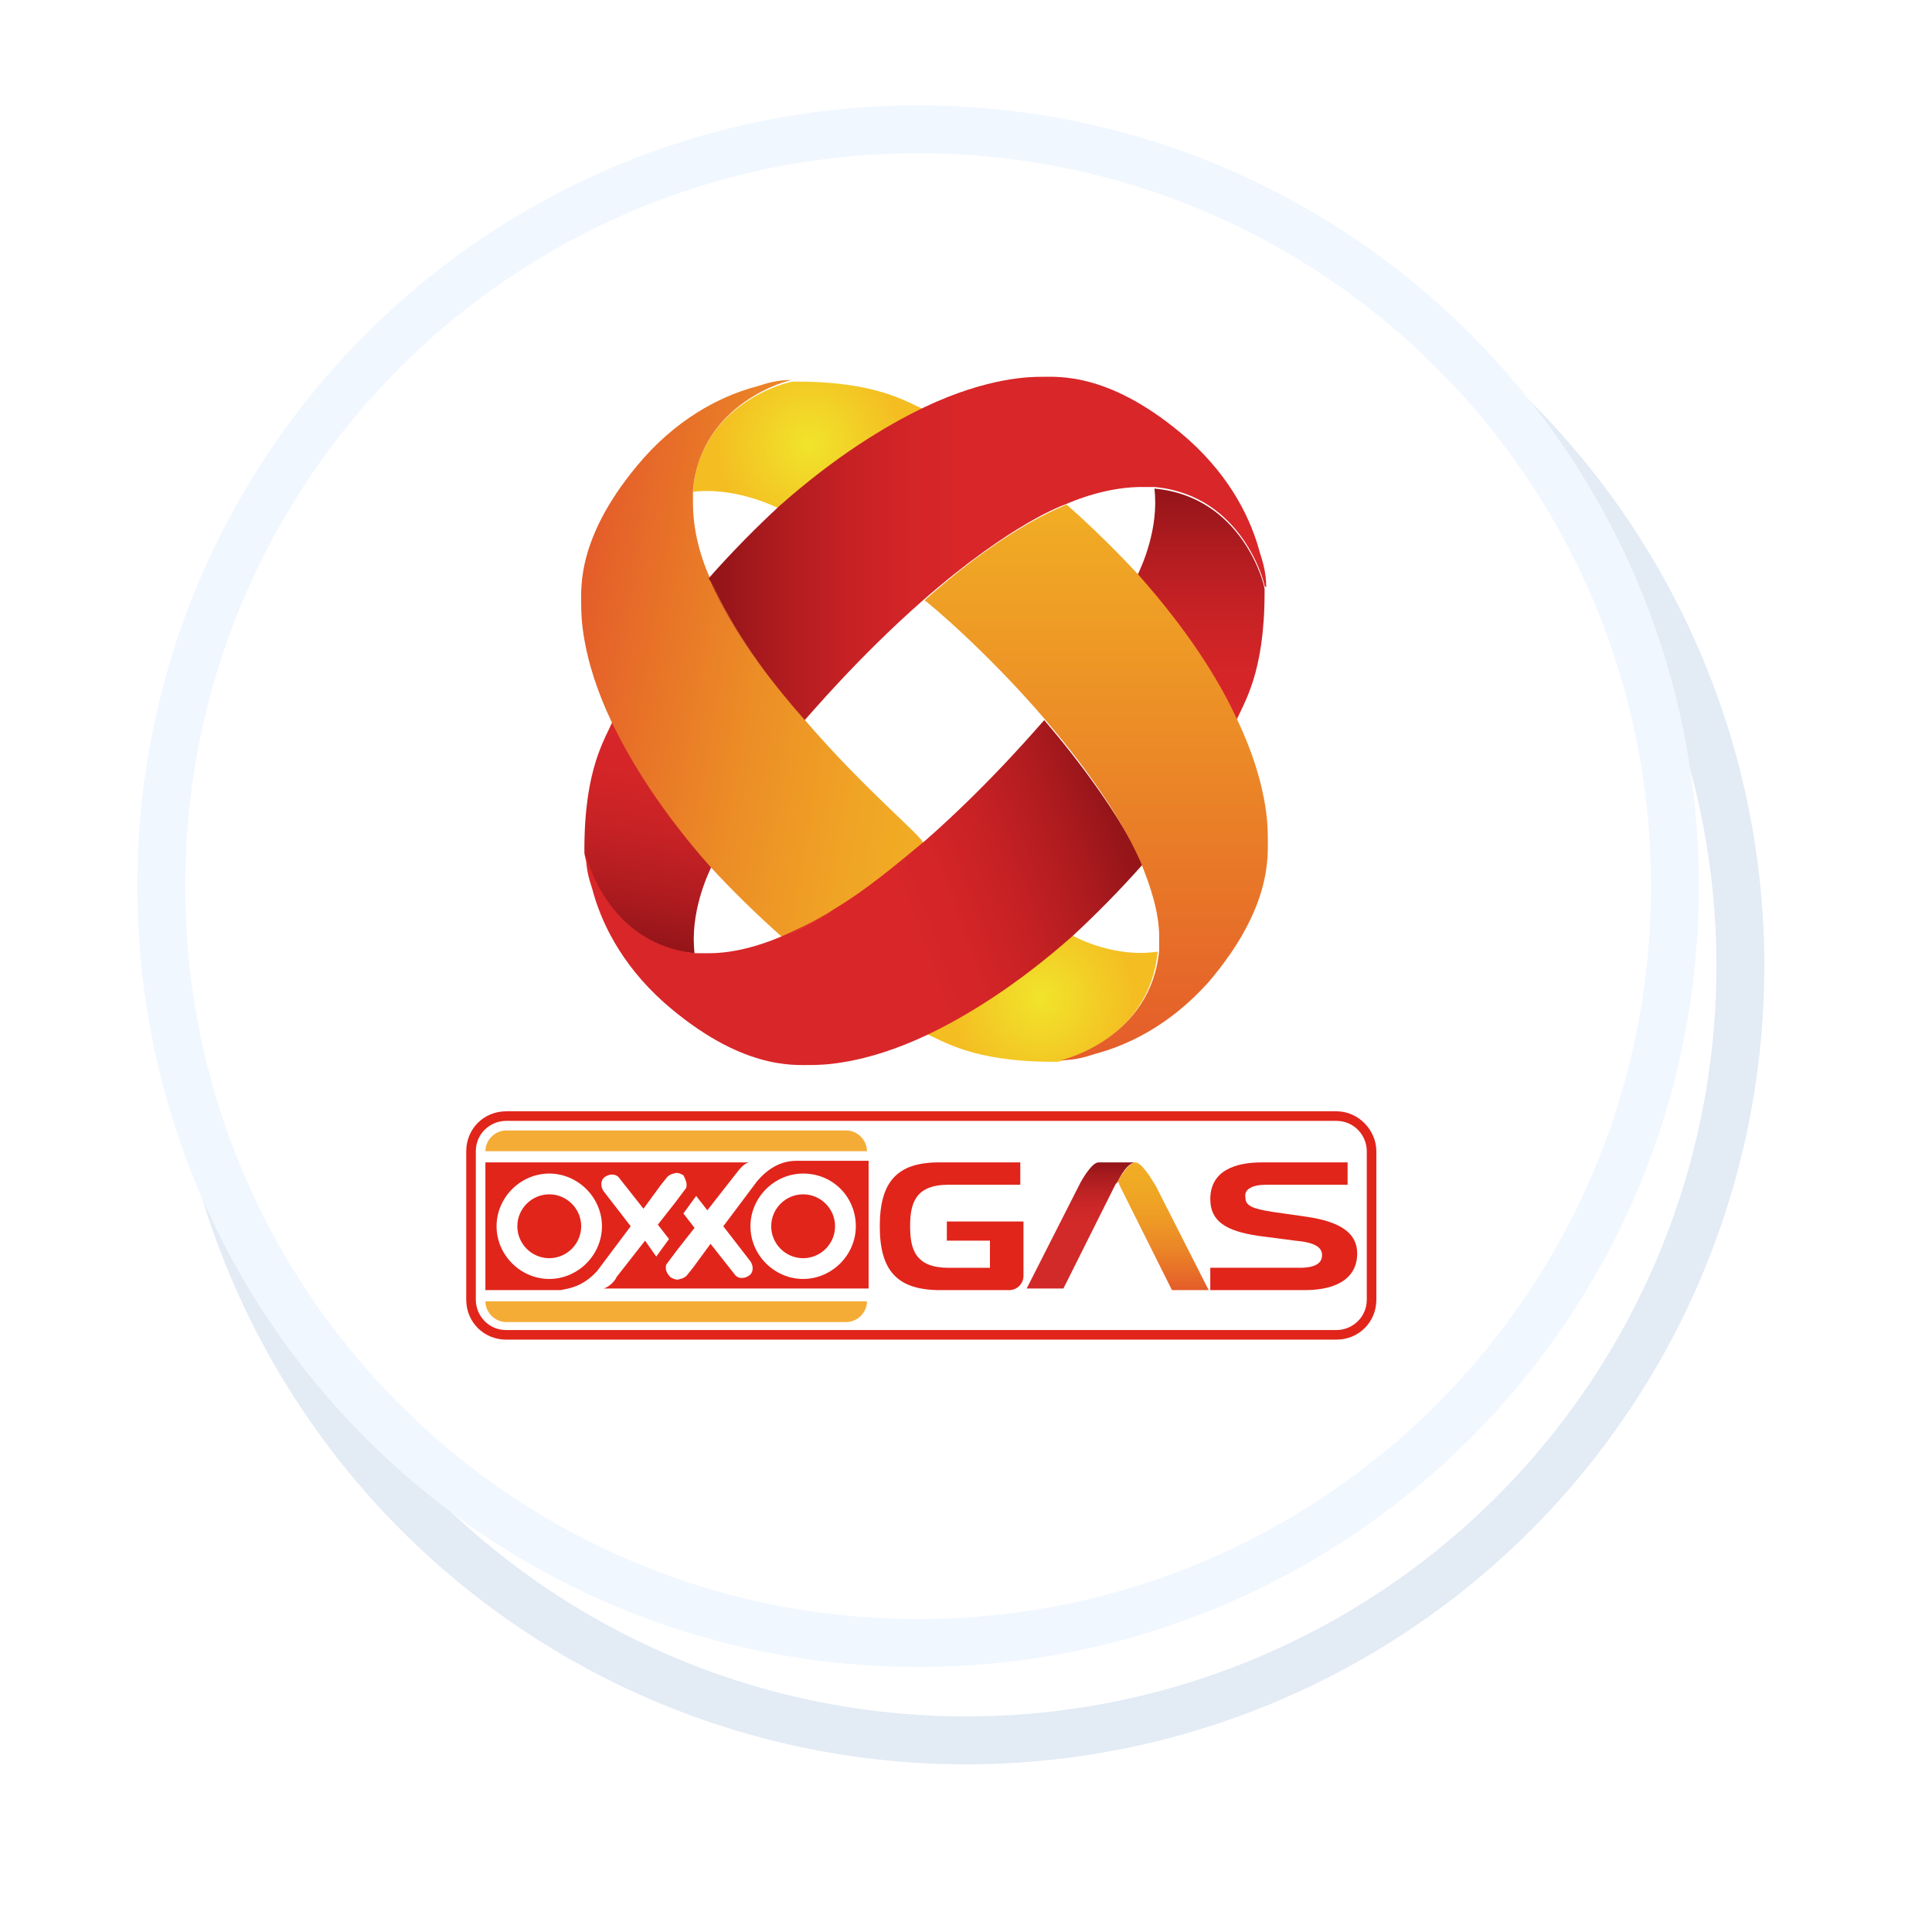 <?xml version="1.0" encoding="utf-8"?>
<!-- Generator: Adobe Illustrator 27.5.0, SVG Export Plug-In . SVG Version: 6.00 Build 0)  -->
<svg version="1.1" id="Layer_1" xmlns="http://www.w3.org/2000/svg" xmlns:xlink="http://www.w3.org/1999/xlink" x="0px" y="0px"
	 viewBox="0 0 121 121" style="enable-background:new 0 0 121 121;" xml:space="preserve">
<style type="text/css">
	.st0{filter:url(#Elipse_3);}
	.st1{fill:#FFFFFF;stroke:#E3EBF5;stroke-width:3;}
	.st2{fill:#FFFFFF;stroke:#F1F7FF;stroke-width:3;}
	.st3{fill:#FFFFFF;}
	.st4{fill:none;}
	.st5{fill:url(#SVGID_1_);}
	.st6{fill:url(#SVGID_00000111872525681982331530000006123545416813193610_);}
	.st7{fill:url(#SVGID_00000163752318949620326910000002421295772070478774_);}
	.st8{fill:url(#SVGID_00000126325103567739059010000005027793771836445325_);}
	.st9{fill:url(#SVGID_00000044139230255815238820000000259497018055919279_);}
	.st10{fill:url(#SVGID_00000052804193718701475460000014056777910468948116_);}
	.st11{fill:url(#SVGID_00000163071921146053420470000001566739159042527932_);}
	.st12{fill:url(#SVGID_00000110442978816626468320000000549798352765013153_);}
	.st13{fill:url(#SVGID_00000147932997331328085940000017794636267565683120_);}
	.st14{fill:url(#SVGID_00000035492990191165966360000014528055867794946177_);}
	.st15{fill:url(#SVGID_00000005949969912150796160000003660454175611551640_);}
	.st16{fill:url(#SVGID_00000178915267565692734330000012657195236448039828_);}
	.st17{fill:url(#SVGID_00000008839583706682762440000014211453081656933771_);}
	.st18{fill:url(#SVGID_00000070119957154268392410000015326647580975000240_);}
	.st19{fill:url(#SVGID_00000178922157773516346930000004169707856910886835_);}
	.st20{fill:url(#SVGID_00000118381565890088936410000007754169223832098746_);}
	.st21{fill-rule:evenodd;clip-rule:evenodd;fill:#F4AC37;}
	.st22{fill-rule:evenodd;clip-rule:evenodd;fill:#E1251B;}
	.st23{fill:#E1251B;}
	.st24{fill:url(#SVGID_00000098904520951863456900000009163591174418304657_);}
	.st25{fill:url(#SVGID_00000033359669752003686030000007844631338987785147_);}
</style>
<filter  filterUnits="userSpaceOnUse" height="121" id="Elipse_3" width="121" x="0" y="0">
	<feOffset  dx="3" dy="5" input="SourceAlpha"></feOffset>
	<feGaussianBlur  result="blur" stdDeviation="3.5"></feGaussianBlur>
	<feFlood  flood-opacity="0.161"></feFlood>
	<feComposite  in2="blur" operator="in"></feComposite>
	<feComposite  in="SourceGraphic" operator="over"></feComposite>
</filter>
<g id="Grupo_1" transform="translate(-1749 -875)">
	<g transform="matrix(1, 0, 0, 1, 1749, 875)" class="st0">
		<circle id="Elipse_3-2_00000013186361698981148300000013941905276663899836_" class="st1" cx="57.5" cy="55.5" r="48.5"/>
	</g>
	<path id="Trazado_3" class="st2" d="M1853.9,930.5c0,26.2-21.2,47.4-47.4,47.4s-47.4-21.2-47.4-47.4c0-26.2,21.2-47.4,47.4-47.4
		C1832.7,883.1,1853.9,904.3,1853.9,930.5z"/>
	<g>
		<path class="st3" d="M1832.4,943.8H1781c-1.9,0-3.4,1.4-3.4,3.2v7.6h0l0,1.3l0,0.6c0,1.8,1.5,3.2,3.4,3.2h51.5
			c1.9,0,3.4-1.4,3.4-3.2V947C1835.8,945.3,1834.3,943.8,1832.4,943.8"/>
		<g>
			<g>
				<path class="st4" d="M1816,933.5c0.5,0.3,2.9,1.4,5.5,1.1c0-0.2,0-0.5,0-0.8c0-1.5-0.4-3.2-1.2-4.8
					C1818.9,930.7,1817.4,932.2,1816,933.5z"/>
				<path class="st4" d="M1820.3,911.1c0.3-0.6,1.4-2.9,1.1-5.5c-0.2,0-0.5,0-0.8,0c-1.5,0-3.2,0.4-4.8,1.1
					C1817.5,908.2,1819,909.7,1820.3,911.1z"/>
				<path class="st4" d="M1814.4,920.1c-3.6-4.2-7.3-7.3-7.5-7.4c-4.1,3.6-7.2,7.3-7.4,7.5c3.7,4.3,7.5,7.4,7.5,7.4
					C1811.1,924,1814.2,920.3,1814.4,920.1z"/>
				<path class="st4" d="M1792.5,934.7c0.2,0,0.5,0,0.8,0c1.6,0,3.4-0.5,5.1-1.3c-0.2,0.1-0.3,0.1-0.3,0.1c-1.7-1.5-3.2-3-4.5-4.4
					C1793.3,929.8,1792.2,932.2,1792.5,934.7z"/>
				<path class="st4" d="M1801.2,932c2-1.2,4-2.8,5.7-4.3C1804.6,929.7,1802.7,931.1,1801.2,932z"/>
				<path class="st4" d="M1797.9,906.8c-0.6-0.3-2.9-1.4-5.5-1.1c0,0.2,0,0.5,0,0.8c0,1.6,0.5,3.3,1.2,5c-0.1-0.1-0.1-0.2-0.1-0.2
					C1795,909.6,1796.5,908.1,1797.9,906.8z"/>
				<radialGradient id="SVGID_1_" cx="1814.2" cy="937.481" r="5.898" gradientUnits="userSpaceOnUse">
					<stop  offset="0" style="stop-color:#F1E42C"/>
					<stop  offset="1" style="stop-color:#F4BD21"/>
				</radialGradient>
				<path class="st5" d="M1821.5,934.6c-2.6,0.4-5-0.8-5.5-1.1c-3.4,3.1-6.5,5-9.1,6.2c1.2,0.5,3,1.8,8.1,1.8c0.1,0,0.1,0,0.2,0
					C1815.5,941.5,1821,940.1,1821.5,934.6z"/>
				
					<radialGradient id="SVGID_00000121271734230665205650000000793635046361157251_" cx="1799.678" cy="902.852" r="5.9" gradientUnits="userSpaceOnUse">
					<stop  offset="0" style="stop-color:#F1E42C"/>
					<stop  offset="1" style="stop-color:#F4BD21"/>
				</radialGradient>
				<path style="fill:url(#SVGID_00000121271734230665205650000000793635046361157251_);" d="M1792.4,905.8c2.5-0.3,4.9,0.8,5.5,1.1
					c3.4-3.1,6.5-5,9.1-6.2c-1.2-0.5-3-1.8-8.1-1.8c-0.1,0-0.1,0-0.2,0C1798.3,898.9,1792.8,900.3,1792.4,905.8z"/>
				
					<linearGradient id="SVGID_00000096757388586334894190000004877195727905614228_" gradientUnits="userSpaceOnUse" x1="1824.286" y1="920.205" x2="1824.286" y2="905.606">
					<stop  offset="0" style="stop-color:#D92629"/>
					<stop  offset="0.226" style="stop-color:#D42528"/>
					<stop  offset="0.475" style="stop-color:#C72225"/>
					<stop  offset="0.735" style="stop-color:#B11C20"/>
					<stop  offset="0.983" style="stop-color:#951519"/>
				</linearGradient>
				<path style="fill:url(#SVGID_00000096757388586334894190000004877195727905614228_);" d="M1821.3,905.6c0.3,2.5-0.8,4.9-1.1,5.5
					c3.1,3.4,5,6.5,6.2,9.1c0.5-1.2,1.8-3,1.8-8.1c0-0.1,0-0.1,0-0.2C1828.2,911.6,1826.8,906.1,1821.3,905.6z"/>
				
					<linearGradient id="SVGID_00000016771181164891591920000005320640351243739035_" gradientUnits="userSpaceOnUse" x1="1790.82" y1="920.73" x2="1788.458" y2="934.123">
					<stop  offset="0" style="stop-color:#D92629"/>
					<stop  offset="0.226" style="stop-color:#D42528"/>
					<stop  offset="0.475" style="stop-color:#C72225"/>
					<stop  offset="0.735" style="stop-color:#B11C20"/>
					<stop  offset="0.983" style="stop-color:#951519"/>
				</linearGradient>
				<path style="fill:url(#SVGID_00000016771181164891591920000005320640351243739035_);" d="M1792.5,934.7
					c-0.3-2.5,0.8-4.9,1.1-5.5c-3.1-3.4-5-6.5-6.2-9.1c-0.5,1.2-1.8,3-1.8,8.1c0,0.1,0,0.1,0,0.2
					C1785.6,928.8,1787,934.3,1792.5,934.7z"/>
				
					<linearGradient id="SVGID_00000093887241773229996960000001798781086367689392_" gradientUnits="userSpaceOnUse" x1="1785.047" y1="913.863" x2="1808.682" y2="918.031">
					<stop  offset="0" style="stop-color:#E45C2A"/>
					<stop  offset="0.1" style="stop-color:#E66729"/>
					<stop  offset="0.491" style="stop-color:#EC8D26"/>
					<stop  offset="0.804" style="stop-color:#F0A425"/>
					<stop  offset="1" style="stop-color:#F1AD24"/>
				</linearGradient>
				<path style="fill:url(#SVGID_00000093887241773229996960000001798781086367689392_);" d="M1799.5,920.2
					C1799.5,920.2,1799.5,920.2,1799.5,920.2c-4.3-4.9-5.6-7.9-5.9-8.7c-0.8-1.7-1.2-3.4-1.2-5c0-0.3,0-0.5,0-0.8
					c0.5-5.5,6-6.9,6.2-6.9c0,0,0,0,0,0s0,0-0.1,0c-0.8,0-1.5,0.2-2.1,0.4c-1.9,0.5-4.6,1.7-7.1,4.5c-4.2,4.8-3.9,8.1-3.9,9.2
					c0,0.6,0,3.3,1.9,7.3c1.2,2.5,3.1,5.6,6.2,9.1c1.3,1.4,2.8,2.9,4.5,4.4c0,0,0.1,0,0.3-0.1c0.9-0.4,1.9-0.9,2.8-1.5
					c1.5-0.9,3.4-2.3,5.7-4.3c0,0,0,0,0,0C1807,927.6,1803.2,924.5,1799.5,920.2z"/>
				
					<linearGradient id="SVGID_00000119091413204510936630000015560202318766953134_" gradientUnits="userSpaceOnUse" x1="1828.296" y1="911.786" x2="1787.77" y2="911.786">
					<stop  offset="0" style="stop-color:#D92629"/>
					<stop  offset="0.46" style="stop-color:#D92629"/>
					<stop  offset="0.535" style="stop-color:#D92629"/>
					<stop  offset="0.635" style="stop-color:#D42528"/>
					<stop  offset="0.753" style="stop-color:#C62124"/>
					<stop  offset="0.881" style="stop-color:#AE1B1F"/>
					<stop  offset="0.983" style="stop-color:#951519"/>
				</linearGradient>
				<path style="fill:url(#SVGID_00000119091413204510936630000015560202318766953134_);" d="M1828.3,911.8c0,0,0,0,0-0.1
					C1828.3,911.8,1828.3,911.8,1828.3,911.8C1828.3,911.8,1828.3,911.8,1828.3,911.8z"/>
				
					<linearGradient id="SVGID_00000132072220894869697030000013885575643727441801_" gradientUnits="userSpaceOnUse" x1="1828.291" y1="909.449" x2="1793.499" y2="909.449">
					<stop  offset="0" style="stop-color:#D92629"/>
					<stop  offset="0.46" style="stop-color:#D92629"/>
					<stop  offset="0.535" style="stop-color:#D92629"/>
					<stop  offset="0.635" style="stop-color:#D42528"/>
					<stop  offset="0.753" style="stop-color:#C62124"/>
					<stop  offset="0.881" style="stop-color:#AE1B1F"/>
					<stop  offset="0.983" style="stop-color:#951519"/>
				</linearGradient>
				<path style="fill:url(#SVGID_00000132072220894869697030000013885575643727441801_);" d="M1828.3,911.7c0-0.8-0.2-1.5-0.4-2.1
					c-0.5-1.9-1.7-4.6-4.5-7.1c-4.8-4.2-8.1-3.9-9.2-3.9c-0.6,0-3.3,0-7.3,1.9c-2.5,1.2-5.6,3.1-9.1,6.2c-1.4,1.3-2.9,2.8-4.4,4.5
					c0,0,0,0.1,0.1,0.2c1.3,3,3.6,6.1,5.9,8.7c0.2-0.2,3.3-3.9,7.4-7.5c0,0,0,0,0,0c5.6-4.9,8.9-6,8.9-6c0,0,0,0,0,0
					c1.6-0.7,3.3-1.1,4.8-1.1c0.3,0,0.5,0,0.8,0c5.5,0.5,6.9,6,6.9,6.2C1828.3,911.8,1828.3,911.8,1828.3,911.7z"/>
				
					<linearGradient id="SVGID_00000013158986321473549830000001613922555962784901_" gradientUnits="userSpaceOnUse" x1="1811.335" y1="912.705" x2="1811.335" y2="906.71">
					<stop  offset="0" style="stop-color:#E45C2A"/>
					<stop  offset="1" style="stop-color:#F1AD24"/>
				</linearGradient>
				<path style="fill:url(#SVGID_00000013158986321473549830000001613922555962784901_);" d="M1815.8,906.7c0,0-3.4,1.1-8.9,6
					c0,0,0,0,0,0C1809.6,910.4,1812.7,908,1815.8,906.7C1815.8,906.7,1815.8,906.7,1815.8,906.7z"/>
				
					<linearGradient id="SVGID_00000053523864387383416670000017849163696047963814_" gradientUnits="userSpaceOnUse" x1="1792.916" y1="915.228" x2="1800.129" y2="916.5">
					<stop  offset="0" style="stop-color:#E45C2A"/>
					<stop  offset="0.1" style="stop-color:#E66729"/>
					<stop  offset="0.491" style="stop-color:#EC8D26"/>
					<stop  offset="0.804" style="stop-color:#F0A425"/>
					<stop  offset="1" style="stop-color:#F1AD24"/>
				</linearGradient>
				<path style="fill:url(#SVGID_00000053523864387383416670000017849163696047963814_);" d="M1799.5,920.2
					C1799.5,920.2,1799.5,920.2,1799.5,920.2c-2.3-2.6-4.6-5.7-5.9-8.7C1793.9,912.3,1795.2,915.3,1799.5,920.2z"/>
				
					<linearGradient id="SVGID_00000151518842139440320440000003487569170223158178_" gradientUnits="userSpaceOnUse" x1="1785.182" y1="928.693" x2="1815.936" y2="917.5">
					<stop  offset="0" style="stop-color:#D92629"/>
					<stop  offset="0.46" style="stop-color:#D92629"/>
					<stop  offset="0.535" style="stop-color:#D92629"/>
					<stop  offset="0.635" style="stop-color:#D42528"/>
					<stop  offset="0.753" style="stop-color:#C62124"/>
					<stop  offset="0.881" style="stop-color:#AE1B1F"/>
					<stop  offset="0.983" style="stop-color:#951519"/>
				</linearGradient>
				<path style="fill:url(#SVGID_00000151518842139440320440000003487569170223158178_);" d="M1785.6,928.5c0,0,0,0,0,0.1
					C1785.6,928.6,1785.6,928.5,1785.6,928.5C1785.6,928.5,1785.6,928.5,1785.6,928.5z"/>
				
					<linearGradient id="SVGID_00000171687569164658362050000012035635205822808202_" gradientUnits="userSpaceOnUse" x1="1788.234" y1="937.087" x2="1819.222" y2="925.808">
					<stop  offset="0" style="stop-color:#D92629"/>
					<stop  offset="0.46" style="stop-color:#D92629"/>
					<stop  offset="0.535" style="stop-color:#D92629"/>
					<stop  offset="0.635" style="stop-color:#D42528"/>
					<stop  offset="0.753" style="stop-color:#C62124"/>
					<stop  offset="0.881" style="stop-color:#AE1B1F"/>
					<stop  offset="0.983" style="stop-color:#951519"/>
				</linearGradient>
				<path style="fill:url(#SVGID_00000171687569164658362050000012035635205822808202_);" d="M1814.4,920.1
					c-0.2,0.2-3.3,3.9-7.4,7.5h0c0,0,0,0,0,0c-1.8,1.5-3.7,3.1-5.7,4.3c-1.4,0.9-2.4,1.3-2.8,1.5c-1.7,0.8-3.5,1.3-5.1,1.3
					c-0.3,0-0.5,0-0.8,0c-5.5-0.5-6.9-6-6.9-6.2c0,0,0,0.1,0,0.1c0,0.8,0.2,1.5,0.4,2.1c0.5,1.9,1.7,4.6,4.5,7.1
					c4.8,4.2,8.1,3.9,9.2,3.9c0.6,0,3.3,0,7.3-1.9c2.5-1.2,5.6-3.1,9.1-6.2c1.4-1.3,2.9-2.8,4.4-4.5
					C1819,925.9,1816.7,922.8,1814.4,920.1z"/>
				
					<linearGradient id="SVGID_00000065054521807855913980000006988276484902768302_" gradientUnits="userSpaceOnUse" x1="1817.651" y1="941.523" x2="1817.651" y2="906.713">
					<stop  offset="0" style="stop-color:#E45C2A"/>
					<stop  offset="1" style="stop-color:#F1AD24"/>
				</linearGradient>
				<path style="fill:url(#SVGID_00000065054521807855913980000006988276484902768302_);" d="M1828.4,927.4c0-0.6,0-3.3-1.9-7.3
					c-1.2-2.6-3.1-5.6-6.2-9.1c-1.3-1.4-2.8-2.9-4.5-4.4c-3.1,1.3-6.2,3.6-8.9,6c0.2,0.1,3.9,3.2,7.5,7.4c2.3,2.7,4.6,5.8,6,8.9
					c0.7,1.7,1.2,3.3,1.2,4.8c0,0.3,0,0.5,0,0.8c-0.5,5.5-6,6.9-6.2,6.9c0,0,0,0,0,0s0,0,0.1,0c0.8,0,1.5-0.2,2.1-0.4
					c1.9-0.5,4.6-1.7,7.1-4.5C1828.7,931.8,1828.4,928.6,1828.4,927.4z"/>
				
					<linearGradient id="SVGID_00000109006340039877538730000018301036748122863758_" gradientUnits="userSpaceOnUse" x1="1806.951" y1="927.641" x2="1806.987" y2="927.648">
					<stop  offset="0" style="stop-color:#E45C2A"/>
					<stop  offset="0.1" style="stop-color:#E66729"/>
					<stop  offset="0.491" style="stop-color:#EC8D26"/>
					<stop  offset="0.804" style="stop-color:#F0A425"/>
					<stop  offset="1" style="stop-color:#F1AD24"/>
				</linearGradient>
				<path style="fill:url(#SVGID_00000109006340039877538730000018301036748122863758_);" d="M1807,927.6
					C1807,927.6,1807,927.7,1807,927.6C1807,927.6,1807,927.6,1807,927.6L1807,927.6z"/>
				
					<linearGradient id="SVGID_00000051366863429071582550000011802624403739755906_" gradientUnits="userSpaceOnUse" x1="1787.592" y1="934.697" x2="1818.267" y2="923.532">
					<stop  offset="0" style="stop-color:#D92629"/>
					<stop  offset="0.46" style="stop-color:#D92629"/>
					<stop  offset="0.535" style="stop-color:#D92629"/>
					<stop  offset="0.635" style="stop-color:#D42528"/>
					<stop  offset="0.753" style="stop-color:#C62124"/>
					<stop  offset="0.881" style="stop-color:#AE1B1F"/>
					<stop  offset="0.983" style="stop-color:#951519"/>
				</linearGradient>
				<path style="fill:url(#SVGID_00000051366863429071582550000011802624403739755906_);" d="M1807,927.6
					C1807,927.6,1807,927.7,1807,927.6C1807,927.6,1807,927.6,1807,927.6L1807,927.6z"/>
				
					<linearGradient id="SVGID_00000163756400168687002380000006682796835502336406_" gradientUnits="userSpaceOnUse" x1="1798.552" y1="932.511" x2="1801.032" y2="932.948">
					<stop  offset="0" style="stop-color:#E45C2A"/>
					<stop  offset="0.1" style="stop-color:#E66729"/>
					<stop  offset="0.491" style="stop-color:#EC8D26"/>
					<stop  offset="0.804" style="stop-color:#F0A425"/>
					<stop  offset="1" style="stop-color:#F1AD24"/>
				</linearGradient>
				<path style="fill:url(#SVGID_00000163756400168687002380000006682796835502336406_);" d="M1798.4,933.5c0.5-0.2,1.4-0.6,2.8-1.5
					C1800.3,932.5,1799.3,933.1,1798.4,933.5z"/>
				
					<linearGradient id="SVGID_00000135670588126324234830000008876946342341639588_" gradientUnits="userSpaceOnUse" x1="1788.186" y1="936.954" x2="1819.178" y2="925.674">
					<stop  offset="0" style="stop-color:#D92629"/>
					<stop  offset="0.46" style="stop-color:#D92629"/>
					<stop  offset="0.535" style="stop-color:#D92629"/>
					<stop  offset="0.635" style="stop-color:#D42528"/>
					<stop  offset="0.753" style="stop-color:#C62124"/>
					<stop  offset="0.881" style="stop-color:#AE1B1F"/>
					<stop  offset="0.983" style="stop-color:#951519"/>
				</linearGradient>
				<path style="fill:url(#SVGID_00000135670588126324234830000008876946342341639588_);" d="M1798.4,933.5c0.5-0.2,1.4-0.6,2.8-1.5
					C1800.3,932.5,1799.3,933.1,1798.4,933.5z"/>
			</g>
		</g>
		<g>
			<g>
				<g>
					<g>
						<g>
							<g>
								<path class="st21" d="M1780.7,945.8c-0.7,0-1.3,0.6-1.3,1.3h23.9c0-0.7-0.6-1.3-1.3-1.3H1780.7z"/>
								<path class="st21" d="M1780.7,957.8h21.3c0.7,0,1.3-0.6,1.3-1.3h-23.9C1779.4,957.2,1780,957.8,1780.7,957.8"/>
								<path class="st22" d="M1785.4,951.8c0,1.1-0.9,2-2,2c-1.1,0-2-0.9-2-2c0-1.1,0.9-2,2-2
									C1784.5,949.8,1785.4,950.7,1785.4,951.8 M1802.6,951.8c0,1.8-1.5,3.3-3.3,3.3c-1.8,0-3.3-1.5-3.3-3.3
									c0-1.8,1.5-3.3,3.3-3.3C1801.2,948.5,1802.6,950,1802.6,951.8 M1801.3,951.8c0,1.1-0.9,2-2,2c-1.1,0-2-0.9-2-2
									c0-1.1,0.9-2,2-2C1800.4,949.8,1801.3,950.7,1801.3,951.8 M1786.7,951.8c0,1.8-1.5,3.3-3.3,3.3c-1.8,0-3.3-1.5-3.3-3.3
									c0-1.8,1.5-3.3,3.3-3.3C1785.2,948.5,1786.7,950,1786.7,951.8 M1784.1,955.8h-4.7v-8h16.5c-0.4,0.1-0.7,0.6-0.8,0.7
									l-1.8,2.3l-0.7-0.9l-0.8,1.1l0.7,0.9l-1.1,1.4l-0.6,0.8c-0.1,0.1-0.1,0.2-0.1,0.3c0,0.2,0.1,0.4,0.3,0.6
									c0.2,0.1,0.4,0.2,0.6,0.1c0.1,0,0.3-0.1,0.4-0.2l0.4-0.5l0,0l1.1-1.5l1.5,1.9c0.2,0.3,0.6,0.3,0.9,0.1
									c0.3-0.2,0.3-0.6,0.1-0.9l-1.7-2.2l2.1-2.8c1-1.2,2-1.3,2.5-1.3h4.5v8h-16.6c0.4-0.1,0.8-0.6,0.8-0.7l1.8-2.3l0.7,1l0.8-1.1
									l-0.7-0.9l1.1-1.4l0.6-0.8c0.1-0.1,0.1-0.2,0.1-0.3c0-0.2-0.1-0.4-0.2-0.6c-0.2-0.1-0.4-0.2-0.6-0.1c-0.1,0-0.3,0.1-0.4,0.2
									l-0.4,0.5l0,0l-1.1,1.5l-1.5-1.9c-0.2-0.3-0.6-0.3-0.9-0.1c-0.3,0.2-0.3,0.6-0.1,0.9l1.7,2.2l-2.1,2.8
									C1785.5,955.6,1784.6,955.7,1784.1,955.8"/>
							</g>
						</g>
					</g>
					<path class="st23" d="M1832.7,945.2c1.1,0,1.9,0.9,1.9,1.9v9.3c0,1.1-0.9,1.9-1.9,1.9h-52c-1.1,0-1.9-0.9-1.9-1.9l0-0.6h0v-8.7
						c0-1.1,0.9-1.9,1.9-1.9H1832.7 M1832.7,944.6h-52c-1.4,0-2.5,1.1-2.5,2.5v8.1h0l0,0.6l0,0.6c0,1.4,1.1,2.5,2.5,2.5h52
						c1.4,0,2.5-1.1,2.5-2.5v-9.3C1835.2,945.8,1834.1,944.6,1832.7,944.6L1832.7,944.6z"/>
				</g>
			</g>
			<g>
				<path class="st23" d="M1834,953.5c0-1.3-1.1-2-3.2-2.3l-2.1-0.3c-1.3-0.2-1.7-0.4-1.7-0.9c-0.1-0.5,0.4-0.8,1.3-0.8h5.1v-1.4
					h-5.4c-1.6,0-3.2,0.5-3.2,2.3c0,1.4,1,2,3,2.3l2.3,0.3c1.2,0.1,1.7,0.4,1.7,0.9c0,0.5-0.4,0.8-1.4,0.8h-5.6v1.4h5.9
					C1832.8,955.8,1834,955,1834,953.5z"/>
				<path class="st23" d="M1804.1,951.8c0,2.8,1.1,4,3.8,4h4.3c0.5,0,0.9-0.4,0.9-0.9v-3.4l-4.8,0v1.2h2.7v1.7h-2.6
					c-2.1,0-2.4-1.2-2.4-2.6c0-1.4,0.3-2.6,2.4-2.6h4.5v-1.4h-5.1C1805.2,947.8,1804.1,949,1804.1,951.8z"/>
			</g>
			<g>
				
					<linearGradient id="SVGID_00000044179794109460367800000004243914785110470558_" gradientUnits="userSpaceOnUse" x1="1821.777" y1="955.781" x2="1821.777" y2="947.803">
					<stop  offset="0" style="stop-color:#E45C2A"/>
					<stop  offset="7.109970e-02" style="stop-color:#E66629"/>
					<stop  offset="0.319" style="stop-color:#EB8527"/>
					<stop  offset="0.56" style="stop-color:#EE9B25"/>
					<stop  offset="0.791" style="stop-color:#F0A824"/>
					<stop  offset="1" style="stop-color:#F1AD24"/>
				</linearGradient>
				<path style="fill:url(#SVGID_00000044179794109460367800000004243914785110470558_);" d="M1820.1,947.8c-0.3,0-0.7,0.5-1.1,1.2
					c0.1,0.1,0.1,0.2,0.1,0.2l3.3,6.6h2.3l-3.3-6.5C1821.1,948.8,1820.5,947.8,1820.1,947.8z"/>
				
					<linearGradient id="SVGID_00000080918452135058344230000015965031018856661155_" gradientUnits="userSpaceOnUse" x1="1816.693" y1="955.781" x2="1816.693" y2="947.82">
					<stop  offset="0" style="stop-color:#D22929"/>
					<stop  offset="0.46" style="stop-color:#D22929"/>
					<stop  offset="0.535" style="stop-color:#D22929"/>
					<stop  offset="0.641" style="stop-color:#CD2728"/>
					<stop  offset="0.767" style="stop-color:#BF2324"/>
					<stop  offset="0.903" style="stop-color:#A71B1E"/>
					<stop  offset="0.983" style="stop-color:#951519"/>
				</linearGradient>
				<path style="fill:url(#SVGID_00000080918452135058344230000015965031018856661155_);" d="M1819,949c0.4-0.8,0.8-1.2,1.1-1.2
					h-2.3c-0.4,0-1,1-1.2,1.4l-3.3,6.5h2.3l3.3-6.6C1818.9,949.2,1819,949,1819,949z"/>
			</g>
		</g>
	</g>
</g>
</svg>
